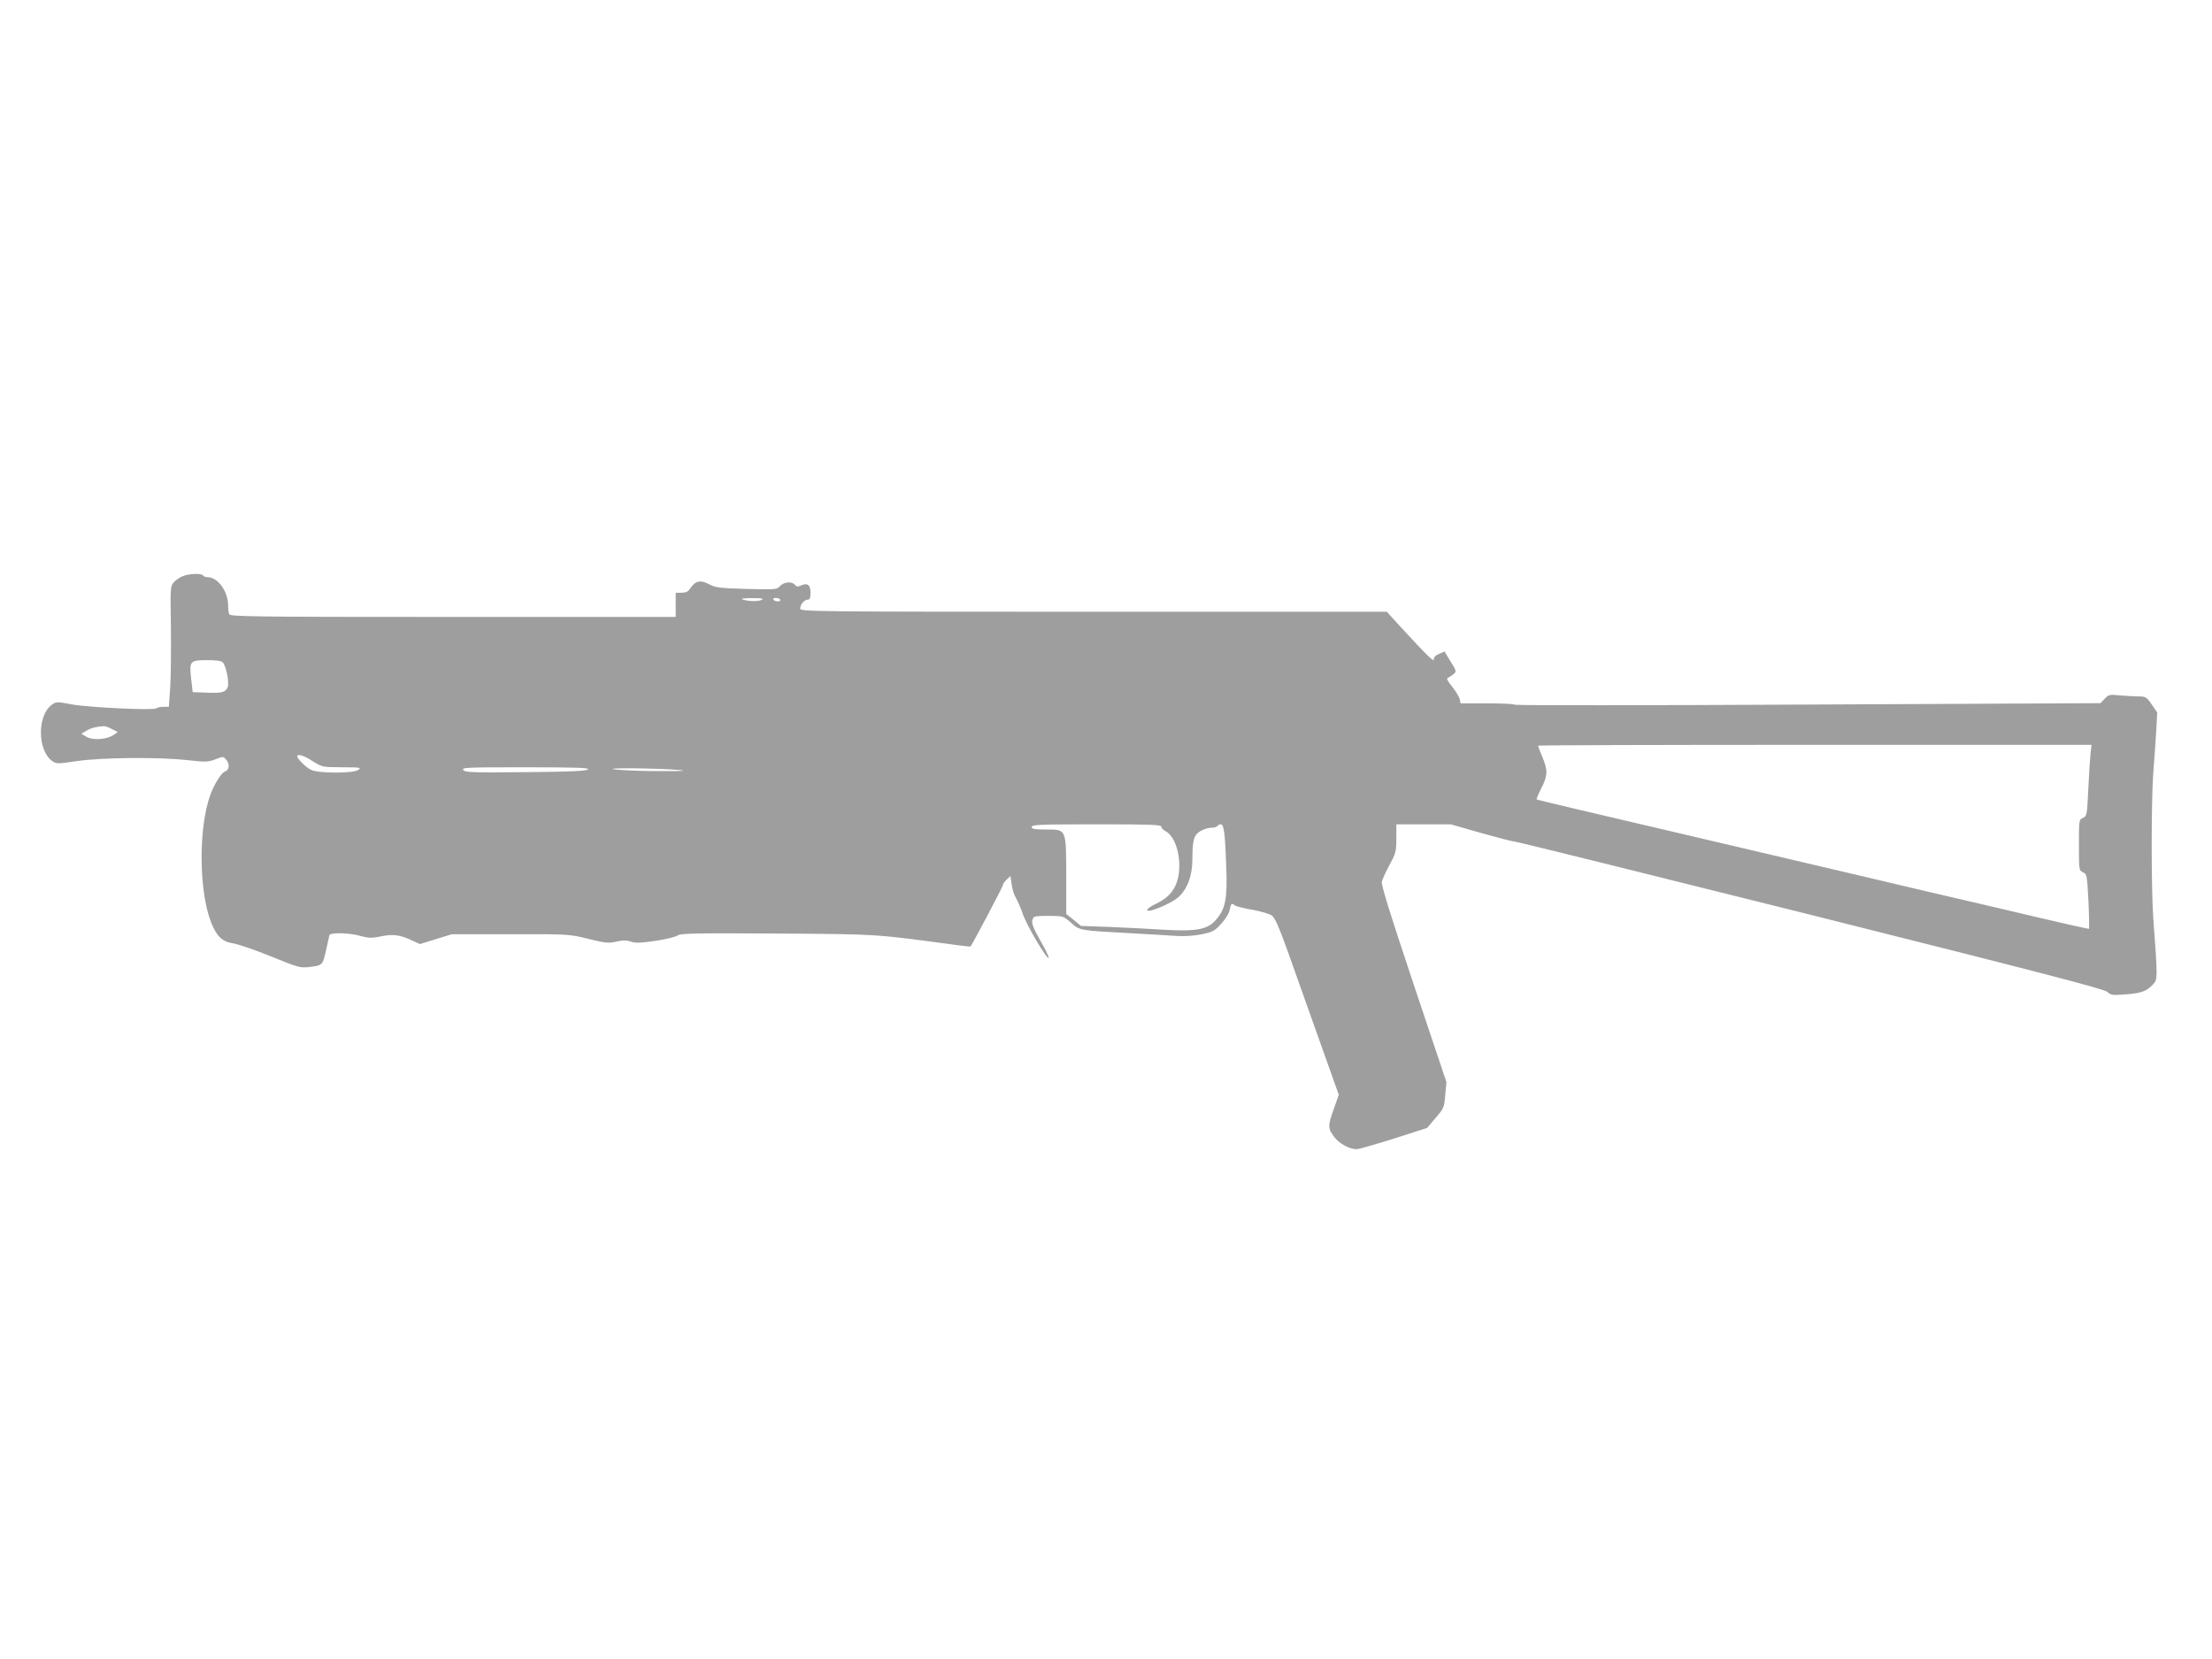 <?xml version="1.0" standalone="no"?>
<!DOCTYPE svg PUBLIC "-//W3C//DTD SVG 20010904//EN"
 "http://www.w3.org/TR/2001/REC-SVG-20010904/DTD/svg10.dtd">
<svg version="1.0" xmlns="http://www.w3.org/2000/svg"
 width="1280pt" height="960pt" viewBox="0 0 1280 960"
 preserveAspectRatio="xMidYMid meet">
<g transform="translate(0,960) scale(0.1,-0.1)"
fill="#9e9e9e" stroke="none">
<path d="M1055 6265 c-17 -7 -39 -23 -50 -35 -19 -21 -20 -34 -16 -259 1 -130
0 -287 -4 -348 l-8 -113 -31 0 c-18 0 -36 -4 -41 -9 -15 -13 -387 5 -490 23
-85 16 -91 16 -115 -2 -85 -62 -84 -262 1 -325 26 -18 29 -18 145 -1 145 21
475 24 642 5 102 -11 116 -11 158 5 46 18 47 18 64 -4 21 -25 16 -59 -9 -67
-20 -6 -62 -74 -84 -135 -68 -187 -67 -545 2 -731 33 -86 66 -119 131 -128 30
-5 129 -39 220 -76 152 -62 168 -67 216 -61 80 9 81 10 100 94 9 42 18 83 20
90 5 17 114 15 180 -4 44 -12 64 -13 105 -5 77 17 116 13 180 -15 l59 -27 93
29 92 28 340 0 c338 1 341 0 450 -27 98 -24 115 -26 161 -16 39 9 60 9 85 0
26 -9 56 -8 144 5 60 9 117 23 126 31 14 12 104 14 575 11 599 -4 559 -2 1049
-68 38 -5 70 -8 71 -7 15 20 187 346 187 354 0 7 10 22 22 33 l22 21 7 -48 c3
-26 14 -61 24 -78 10 -16 28 -58 40 -92 21 -65 144 -273 150 -255 2 6 -20 51
-49 101 -39 69 -50 97 -45 116 6 24 9 25 92 25 86 0 86 0 131 -39 51 -46 48
-45 343 -61 107 -6 229 -13 270 -16 48 -3 101 1 145 10 63 13 74 19 112 61 25
27 45 60 49 81 6 35 13 41 29 25 6 -5 51 -17 100 -25 50 -9 101 -24 115 -34
18 -14 41 -66 92 -208 37 -104 118 -333 181 -509 l114 -320 -28 -80 c-36 -100
-36 -113 0 -162 29 -40 89 -73 132 -73 12 0 108 28 214 61 l193 62 49 58 c48
55 50 60 56 132 l7 75 -190 567 c-138 413 -188 574 -184 593 4 15 24 59 45 98
36 66 39 77 39 153 l0 81 158 0 157 0 175 -50 c96 -27 184 -50 195 -50 12 0
783 -191 1714 -424 1327 -333 1698 -429 1716 -446 20 -19 29 -20 106 -14 91 7
121 18 158 58 27 28 27 34 1 386 -12 175 -12 668 0 835 6 72 13 180 17 241 l6
111 -32 47 c-29 42 -35 46 -74 46 -23 0 -72 3 -108 6 -62 6 -67 5 -90 -19
l-24 -26 -1690 -8 c-929 -5 -1694 -5 -1699 -1 -6 5 -78 8 -162 8 l-152 0 -6
27 c-4 14 -24 46 -44 71 -24 29 -33 47 -25 49 7 3 22 12 33 21 19 17 19 18
-16 74 l-35 58 -32 -14 c-21 -9 -31 -19 -30 -32 2 -18 -45 28 -202 199 l-70
77 -1697 0 c-1611 0 -1698 1 -1698 18 1 24 24 52 44 52 12 0 16 10 16 40 0 46
-17 59 -55 42 -18 -8 -26 -8 -35 4 -18 21 -64 17 -86 -7 -18 -21 -25 -21 -194
-17 -158 5 -179 7 -218 28 -50 26 -79 19 -108 -25 -12 -19 -25 -25 -50 -25
l-34 0 0 -70 0 -70 -1289 0 c-1166 0 -1289 2 -1295 16 -3 9 -6 31 -6 50 0 82
-59 164 -119 164 -11 0 -23 5 -26 10 -9 14 -84 11 -120 -5z m3355 -135 c-18
-11 -74 -11 -110 0 -18 6 -3 8 50 9 52 0 70 -2 60 -9z m105 0 c3 -5 -3 -10
-14 -10 -11 0 -23 5 -26 10 -3 6 3 10 14 10 11 0 23 -4 26 -10z m-3225 -364
c20 -25 38 -119 27 -144 -13 -29 -35 -34 -127 -30 l-75 3 -9 78 c-11 102 -7
107 94 107 55 0 81 -4 90 -14z m-642 -385 l34 -17 -25 -17 c-41 -27 -120 -32
-156 -11 l-30 18 28 17 c26 16 57 24 101 27 8 1 30 -7 48 -17z m11449 -143
c-3 -29 -9 -122 -13 -206 -7 -149 -8 -154 -31 -165 -23 -10 -23 -13 -23 -157
0 -145 0 -147 24 -158 22 -10 23 -15 31 -167 4 -86 5 -158 3 -160 -1 -1 -160
34 -353 80 -192 45 -460 108 -595 139 -135 32 -310 73 -390 92 -80 19 -377 88
-660 155 -916 214 -1194 280 -1198 283 -2 2 10 31 27 65 38 73 38 104 6 181
-14 33 -25 62 -25 65 0 3 721 5 1601 5 l1602 0 -6 -52z m-10287 -43 c54 -34
56 -34 169 -35 103 0 113 -1 95 -15 -28 -21 -234 -21 -276 1 -30 16 -77 62
-78 77 0 17 40 5 90 -28z m1592 -47 c-10 -10 -100 -14 -361 -16 -307 -3 -349
-2 -360 12 -12 15 20 16 360 16 298 0 371 -3 361 -12z m550 -7 c9 -3 -76 -4
-190 -3 -114 2 -211 8 -216 12 -10 10 378 1 406 -9z m2768 -324 c0 -8 11 -20
25 -27 58 -31 93 -152 74 -259 -13 -74 -55 -126 -128 -160 -46 -22 -66 -41
-43 -41 30 0 130 45 167 75 54 45 85 126 85 224 0 109 8 138 45 161 18 11 46
20 63 20 17 0 34 5 37 10 3 6 12 10 20 10 17 0 25 -58 31 -251 7 -180 -5 -239
-60 -302 -47 -56 -115 -68 -301 -57 -77 5 -216 12 -310 16 l-170 6 -42 35 -43
34 0 222 c-1 274 2 267 -119 267 -65 0 -81 3 -81 15 0 13 48 15 375 15 306 0
375 -2 375 -13z"/>
</g>
</svg>
